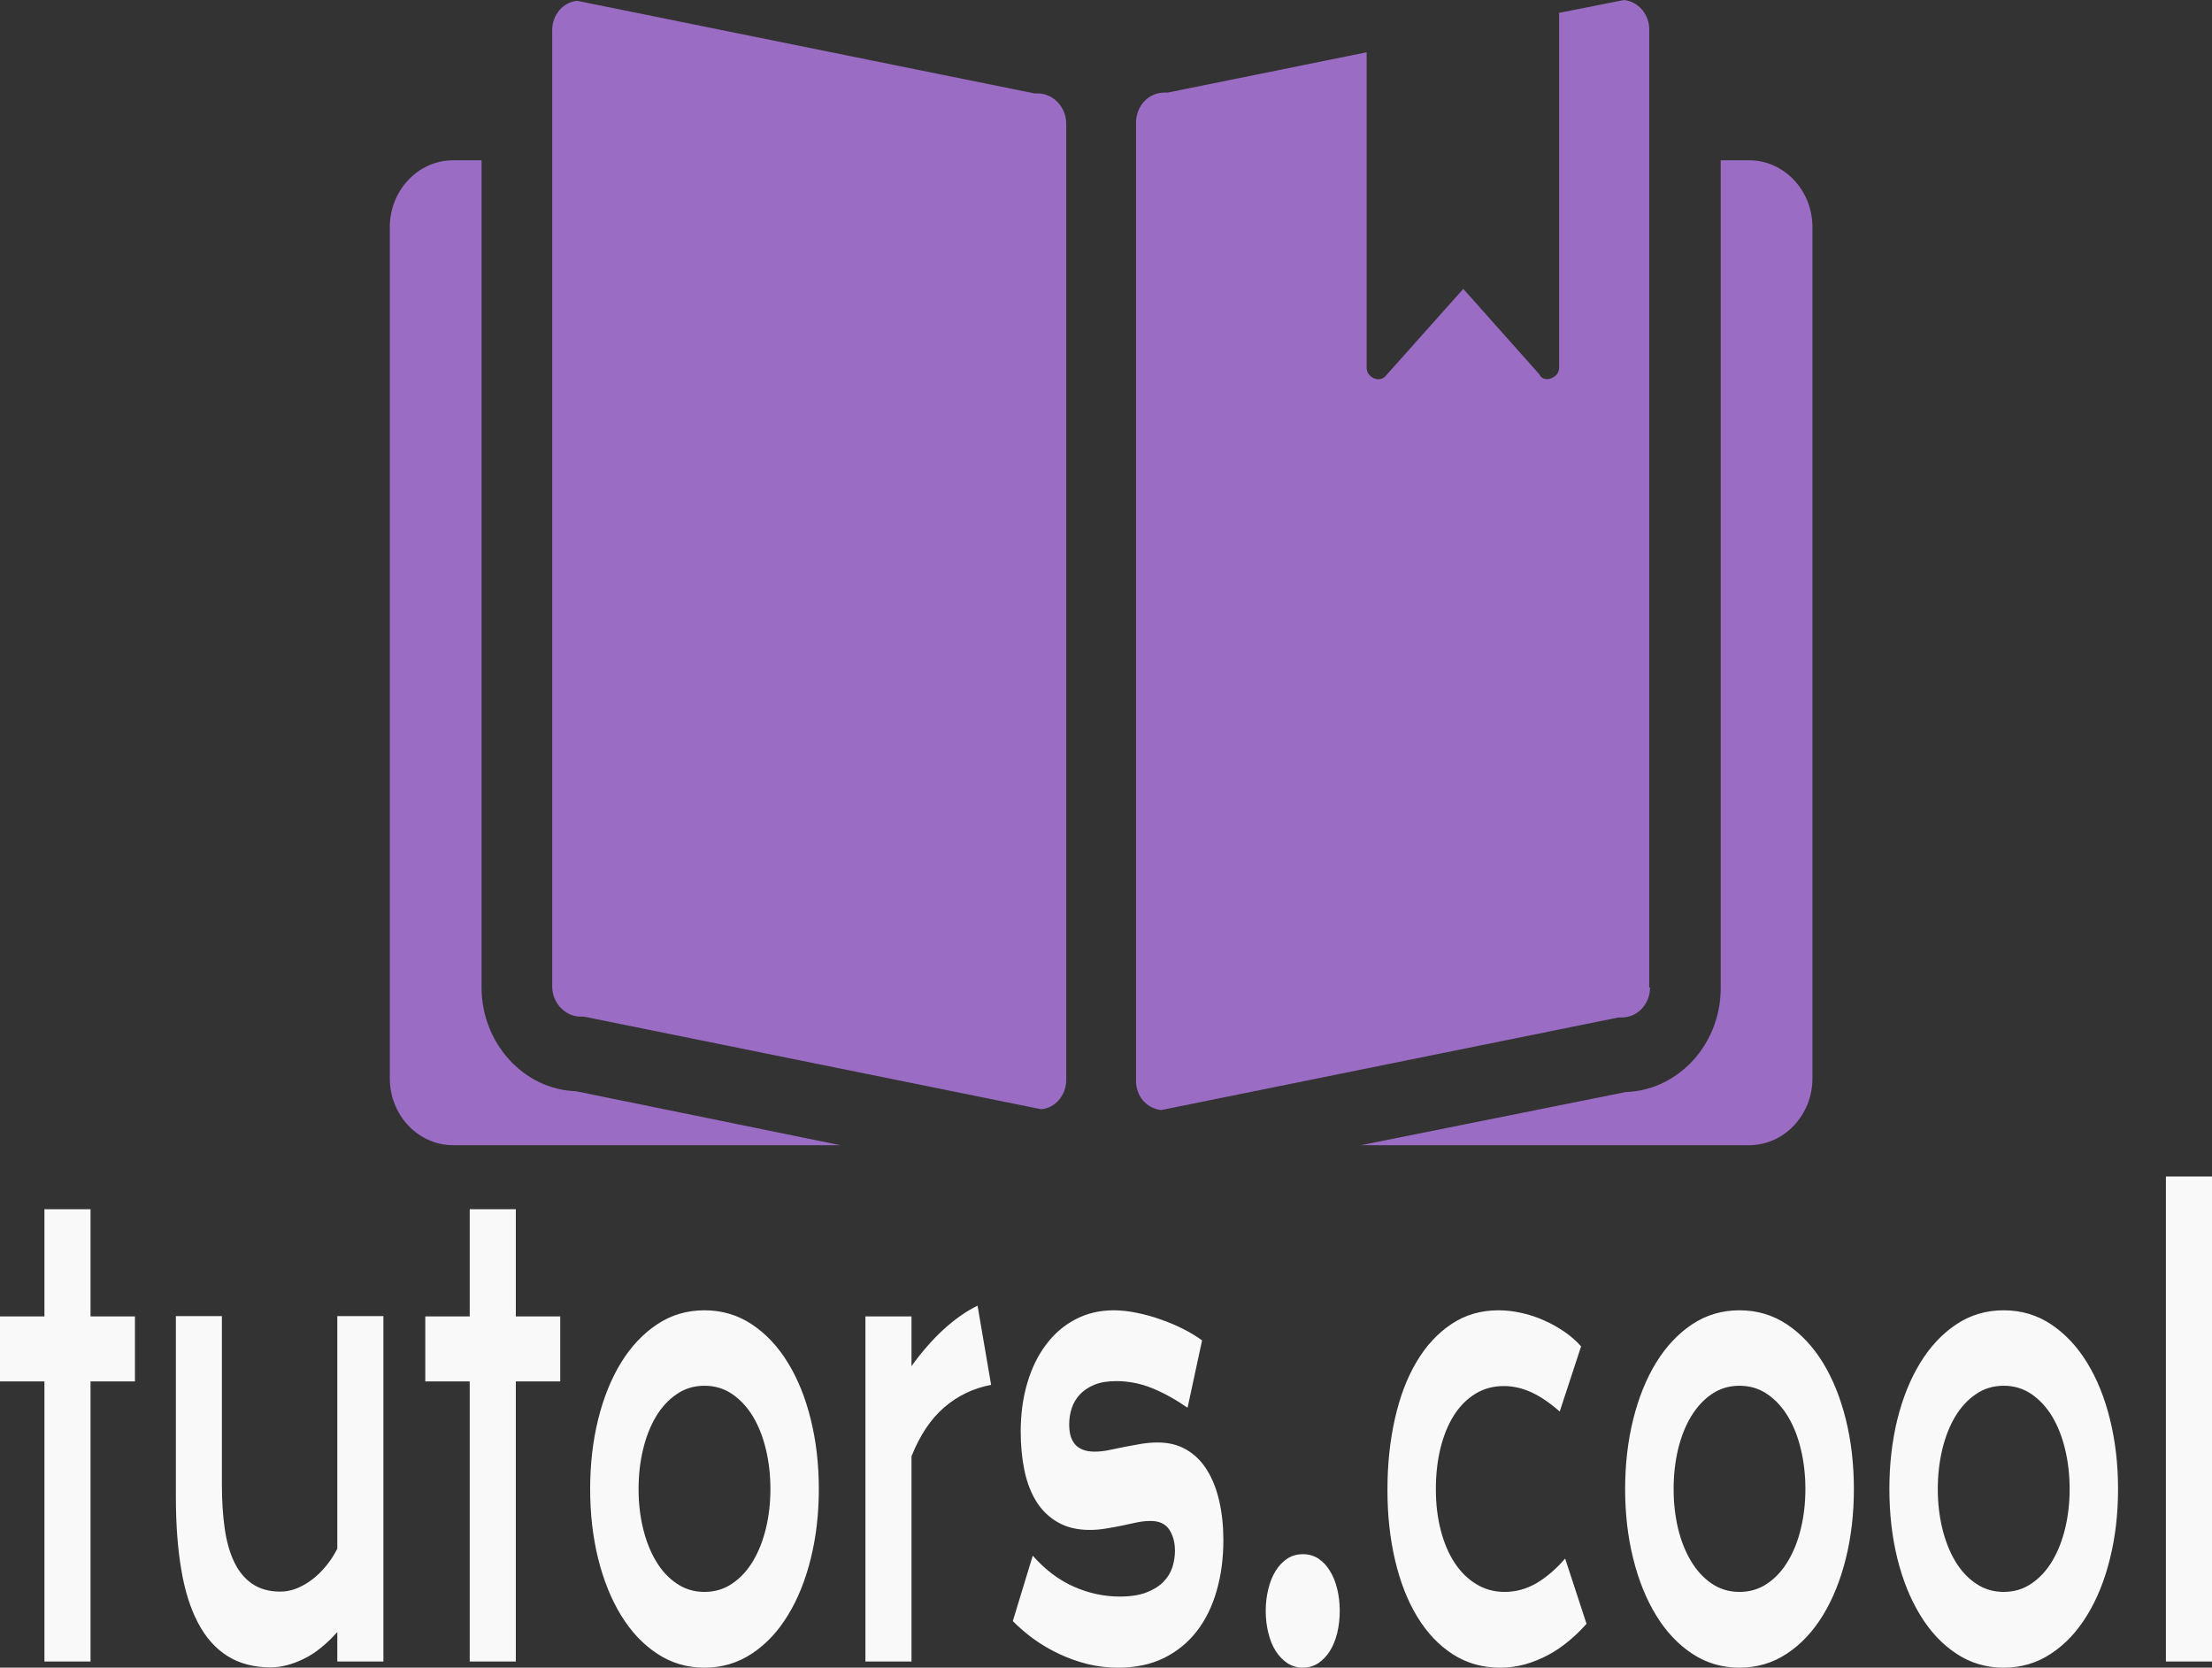 <?xml version="1.0" encoding="UTF-8" standalone="no"?>
<svg
   viewBox="-5000 -5000 9996.875 7536.145"
   width="9996.875"
   height="7536.145"
   preserveAspectRatio="none"
   version="1.1"
   id="svg3"
   sodipodi:docname="tutors.cool.svg"
   inkscape:version="1.3 (0e150ed, 2023-07-21)"
   xmlns:inkscape="http://www.inkscape.org/namespaces/inkscape"
   xmlns:sodipodi="http://sodipodi.sourceforge.net/DTD/sodipodi-0.dtd"
   xmlns="http://www.w3.org/2000/svg"
   xmlns:svg="http://www.w3.org/2000/svg">
  <rect x="-5000" y="-5000" width="9996.875" height="7536.145" fill="#333333" stroke="none"/>
  <defs
     id="defs3" />
  <sodipodi:namedview
     id="namedview3"
     pagecolor="#ffffff"
     bordercolor="#000000"
     borderopacity="0.25"
     inkscape:showpageshadow="2"
     inkscape:pageopacity="0.0"
     inkscape:pagecheckerboard="0"
     inkscape:deskcolor="#d1d1d1"
     inkscape:zoom="0.083"
     inkscape:cx="5024.0964"
     inkscape:cy="4975.9036"
     inkscape:window-width="960"
     inkscape:window-height="1007"
     inkscape:window-x="960"
     inkscape:window-y="0"
     inkscape:window-maximized="0"
     inkscape:current-layer="svg3" />
  <g
     class="companyName38254487-12f5-426c-9b20-18267057cb82"
     id="g1"
     transform="matrix(36.047,0,0,67.656,-5054.791,2508.407)"
     style="fill:#f9f9f9">
    <path
       id="id-38254487-12f5-426c-9b20-18267057cb82D6z1nYkh11"
       d="M 7.09,0 V -18.71 H 1.52 v -4.34 h 5.57 v -7.16 h 5.78 v 7.16 h 5.57 v 4.34 H 12.87 V 0 Z m 16.48,-11 v -12.07 h 5.77 v 11.25 q 0,1.61 0.35,2.92 0.35,1.32 1.2,2.26 0.85,0.94 2.26,1.45 1.42,0.52 3.53,0.52 v 0 q 1,0 2.02,-0.21 1.03,-0.22 1.96,-0.6 0.94,-0.38 1.75,-0.91 0.81,-0.52 1.4,-1.15 v 0 -15.53 h 5.78 V 0 h -5.78 v -1.97 q -2.13,1.27 -4.28,1.81 -2.15,0.55 -4.08,0.55 v 0 q -3.16,0 -5.42,-0.76 Q 27.77,-1.13 26.34,-2.59 24.9,-4.04 24.24,-6.16 23.57,-8.28 23.57,-11 Z M 60.41,0 v -18.71 h -5.57 v -4.34 h 5.57 v -7.16 h 5.78 v 7.16 h 5.57 v 4.34 H 66.19 V 0 Z m 15.1,-11.52 v 0 q 0,-2.48 1,-4.65 1.01,-2.17 2.87,-3.79 1.87,-1.62 4.52,-2.56 2.64,-0.94 5.94,-0.94 v 0 q 3.3,0 5.95,0.94 2.65,0.94 4.51,2.56 1.87,1.62 2.87,3.79 1.01,2.17 1.01,4.65 v 0 q 0,2.48 -1.01,4.64 -1,2.17 -2.87,3.79 -1.86,1.63 -4.51,2.56 -2.65,0.94 -5.95,0.94 v 0 q -3.3,0 -5.94,-0.94 -2.65,-0.93 -4.52,-2.56 -1.86,-1.62 -2.87,-3.79 -1,-2.16 -1,-4.64 z m 6.07,0 v 0 q 0,1.38 0.56,2.62 0.56,1.24 1.62,2.19 1.06,0.95 2.6,1.5 1.53,0.56 3.48,0.56 v 0 q 1.96,0 3.49,-0.56 1.53,-0.55 2.6,-1.5 1.06,-0.95 1.62,-2.19 0.56,-1.24 0.56,-2.62 v 0 q 0,-1.39 -0.56,-2.64 -0.56,-1.25 -1.62,-2.2 -1.07,-0.94 -2.6,-1.5 -1.53,-0.56 -3.49,-0.56 v 0 q -1.95,0 -3.48,0.56 -1.54,0.56 -2.6,1.5 -1.06,0.95 -1.62,2.2 -0.56,1.25 -0.56,2.64 z M 110.02,0 v -23.05 h 5.78 v 3.32 q 1.91,-1.42 4.04,-2.46 2.13,-1.03 4.24,-1.58 v 0 l 1.7,5.29 q -3.34,0.34 -5.87,1.5 -2.53,1.16 -4.11,3.27 v 0 V 0 Z m 18.48,-2.7 2.5,-4.37 q 2.34,1.41 5.15,2.07 2.81,0.66 5.76,0.66 v 0 q 2,0 3.32,-0.27 1.33,-0.27 2.13,-0.7 0.8,-0.43 1.14,-0.98 0.33,-0.55 0.33,-1.11 v 0 q 0,-0.82 -0.71,-1.41 -0.72,-0.58 -2.36,-0.58 v 0 q -0.76,0 -1.64,0.09 -0.88,0.1 -1.84,0.21 -0.97,0.11 -2.02,0.2 -1.04,0.1 -2.12,0.1 v 0 q -2.34,0 -3.99,-0.51 -1.65,-0.5 -2.69,-1.38 -1.03,-0.88 -1.5,-2.08 -0.47,-1.2 -0.47,-2.59 v 0 q 0,-1.76 0.82,-3.24 0.82,-1.49 2.35,-2.57 1.52,-1.09 3.68,-1.69 2.16,-0.61 4.81,-0.61 v 0 q 1.39,0 2.9,0.17 1.52,0.16 2.98,0.44 1.47,0.27 2.81,0.63 1.35,0.36 2.39,0.77 v 0 l -1.82,4.5 q -2.21,-0.82 -4.4,-1.3 -2.2,-0.48 -4.53,-0.48 v 0 q -1.62,0 -2.74,0.24 -1.12,0.25 -1.83,0.65 -0.7,0.4 -1.02,0.92 -0.32,0.51 -0.32,1.08 v 0 q 0,0.41 0.16,0.74 0.17,0.33 0.55,0.58 0.38,0.24 1,0.37 0.61,0.13 1.51,0.13 v 0 q 0.82,0 1.74,-0.1 0.92,-0.1 1.91,-0.21 1,-0.1 2.06,-0.2 1.07,-0.1 2.18,-0.1 v 0 q 2.07,0 3.62,0.49 1.56,0.49 2.57,1.37 1.02,0.88 1.52,2.07 0.51,1.19 0.51,2.59 v 0 q 0,1.82 -0.84,3.38 -0.84,1.57 -2.5,2.71 -1.66,1.14 -4.13,1.79 -2.47,0.64 -5.71,0.64 v 0 q -1.99,0 -3.85,-0.24 -1.85,-0.25 -3.53,-0.67 -1.68,-0.42 -3.16,-0.98 -1.47,-0.57 -2.68,-1.22 z m 31.71,-0.68 v 0 q 0,-0.78 0.33,-1.47 0.32,-0.7 0.92,-1.21 0.61,-0.52 1.47,-0.82 0.86,-0.29 1.93,-0.29 v 0 q 1.08,0 1.94,0.29 0.86,0.3 1.45,0.82 0.6,0.51 0.92,1.21 0.32,0.69 0.32,1.47 v 0 q 0,0.78 -0.32,1.48 -0.32,0.69 -0.92,1.2 -0.59,0.5 -1.45,0.81 -0.86,0.3 -1.94,0.3 v 0 q -1.07,0 -1.93,-0.3 -0.86,-0.31 -1.47,-0.81 -0.6,-0.51 -0.92,-1.2 -0.33,-0.7 -0.33,-1.48 z m 15.26,-8.08 v 0 q 0,-2.54 0.93,-4.74 0.92,-2.2 2.71,-3.81 1.79,-1.61 4.38,-2.53 2.58,-0.92 5.9,-0.92 v 0 q 1.45,0 2.91,0.18 1.47,0.17 2.83,0.5 1.35,0.32 2.55,0.76 1.19,0.44 2.07,0.97 v 0 l -2.68,4.35 q -1.89,-0.88 -3.58,-1.29 -1.69,-0.41 -3.43,-0.41 v 0 q -1.99,0 -3.58,0.52 -1.58,0.52 -2.68,1.44 -1.1,0.93 -1.68,2.19 -0.58,1.26 -0.58,2.75 v 0 q 0,1.48 0.62,2.74 0.61,1.26 1.74,2.17 1.12,0.91 2.71,1.42 1.59,0.52 3.55,0.52 v 0 q 2.14,0 4.05,-0.6 1.9,-0.61 3.54,-1.63 v 0 l 2.68,4.36 q -1.04,0.63 -2.25,1.16 -1.21,0.54 -2.58,0.93 -1.38,0.39 -2.89,0.62 -1.52,0.22 -3.14,0.22 v 0 q -3.3,0 -5.92,-0.9 -2.61,-0.9 -4.43,-2.49 -1.82,-1.59 -2.78,-3.76 -0.97,-2.17 -0.97,-4.72 z m 29.8,-0.06 v 0 q 0,-2.48 1.01,-4.65 1.01,-2.17 2.87,-3.79 1.87,-1.62 4.51,-2.56 2.65,-0.94 5.95,-0.94 v 0 q 3.3,0 5.95,0.94 2.64,0.94 4.51,2.56 1.86,1.62 2.87,3.79 1.01,2.17 1.01,4.65 v 0 q 0,2.48 -1.01,4.64 -1.01,2.17 -2.87,3.79 -1.87,1.63 -4.51,2.56 -2.65,0.94 -5.95,0.94 v 0 q -3.3,0 -5.95,-0.94 -2.64,-0.93 -4.51,-2.56 -1.86,-1.62 -2.87,-3.79 -1.01,-2.16 -1.01,-4.64 z m 6.08,0 v 0 q 0,1.38 0.55,2.62 0.56,1.24 1.63,2.19 1.06,0.95 2.59,1.5 1.54,0.56 3.49,0.56 v 0 q 1.95,0 3.49,-0.56 1.53,-0.55 2.59,-1.5 1.07,-0.95 1.62,-2.19 0.56,-1.24 0.56,-2.62 v 0 q 0,-1.39 -0.56,-2.64 -0.55,-1.25 -1.62,-2.2 -1.06,-0.94 -2.59,-1.5 -1.54,-0.56 -3.49,-0.56 v 0 q -1.95,0 -3.49,0.56 -1.53,0.56 -2.59,1.5 -1.07,0.95 -1.63,2.2 -0.55,1.25 -0.55,2.64 z m 27.05,0 v 0 q 0,-2.48 1,-4.65 1.01,-2.17 2.88,-3.79 1.86,-1.62 4.51,-2.56 2.64,-0.94 5.94,-0.94 v 0 q 3.31,0 5.95,0.94 2.65,0.94 4.51,2.56 1.87,1.62 2.87,3.79 1.01,2.17 1.01,4.65 v 0 q 0,2.48 -1.01,4.64 -1,2.17 -2.87,3.79 -1.86,1.63 -4.51,2.56 -2.64,0.94 -5.95,0.94 v 0 q -3.3,0 -5.94,-0.94 -2.65,-0.93 -4.51,-2.56 -1.87,-1.62 -2.88,-3.79 -1,-2.16 -1,-4.64 z m 6.07,0 v 0 q 0,1.38 0.56,2.62 0.56,1.24 1.62,2.19 1.06,0.95 2.6,1.5 1.53,0.56 3.48,0.56 v 0 q 1.96,0 3.49,-0.56 1.53,-0.55 2.6,-1.5 1.06,-0.95 1.62,-2.19 0.56,-1.24 0.56,-2.62 v 0 q 0,-1.39 -0.56,-2.64 -0.56,-1.25 -1.62,-2.2 -1.07,-0.94 -2.6,-1.5 -1.53,-0.56 -3.49,-0.56 v 0 q -1.95,0 -3.48,0.56 -1.54,0.56 -2.6,1.5 -1.06,0.95 -1.62,2.2 -0.56,1.25 -0.56,2.64 z M 273.07,0 v -32.4 h 5.78 V 0 Z"
       style="fill:#f9f9f9" />
  </g>
  <g
     class="aDFQBjvS2colors-038254487-12f5-426c-9b20-18267057cb82"
     id="g7"
     transform="matrix(36.698,0,0,38.736,-3719.093,-6189.203)"
     style="fill:#9a6cc3;fill-opacity:1">
    <g
       id="g6"
       style="fill:#9a6cc3;fill-opacity:1">
      <g
         id="g5"
         style="fill:#9a6cc3;fill-opacity:1">
        <g
           id="g4"
           style="fill:#9a6cc3;fill-opacity:1">
          <path
             d="m 96.4,156.7 c 0,1.8 -1.4,3.3 -3.1,3.4 L 37,149.3 h -0.4 c -1.9,0 -3.5,-1.6 -3.5,-3.5 V 49.4 34.2 c 0,-1.8 1.4,-3.3 3.1,-3.4 l 56.3,10.8 h 0.4 c 1.9,0 3.5,1.6 3.5,3.5 v 4.4 z"
             id="path1"
             style="fill:#9a6cc3;fill-opacity:1" />
          <path
             d="m 168.3,145.9 c 0,1.9 -1.5,3.5 -3.5,3.5 h -0.4 l -56.3,10.8 C 106.3,160 105,158.6 105,156.8 V 49.4 45 c 0,-1.9 1.5,-3.5 3.5,-3.5 h 0.4 l 24.5,-4.7 c 0,4.2 0,8.4 0,12.6 0,8.1 0,16.1 0,24.2 0,1.1 1.5,1.8 2.3,1 3.2,-3.4 6.4,-6.8 9.6,-10.2 3.2,3.4 6.3,6.7 9.4,10 0,0.1 0.1,0.1 0.1,0.2 0,0 0,0 0,0 0,0 0,0 0,0 0.4,0.4 1,0.4 1.4,0.2 v 0 c 0.5,-0.2 0.9,-0.6 0.9,-1.2 0,-8.1 0,-16.1 0,-24.2 0,-5.7 0,-11.4 0,-17.2 l 8,-1.5 c 1.8,0.2 3.1,1.7 3.1,3.4 v 15.2 96.6 z"
             id="path2"
             style="fill:#9a6cc3;fill-opacity:1" />
          <path
             d="m 188.3,57.2 v 99.3 c 0,4.3 -3.5,7.8 -7.8,7.8 h -47.8 l 32.6,-6.2 C 171.8,157.9 177,152.5 177,146 V 49.4 h 3.5 c 4.3,0 7.8,3.5 7.8,7.8 z"
             id="path3"
             style="fill:#9a6cc3;fill-opacity:1" />
          <path
             d="M 68.6,164.3 H 20.9 c -4.3,0 -7.8,-3.5 -7.8,-7.8 V 57.2 c 0,-4.3 3.5,-7.8 7.8,-7.8 h 3.5 v 96.5 c 0,6.5 5.2,11.9 11.6,12.1 z"
             id="path4"
             style="fill:#9a6cc3;fill-opacity:1" />
        </g>
      </g>
    </g>
  </g>
</svg>

